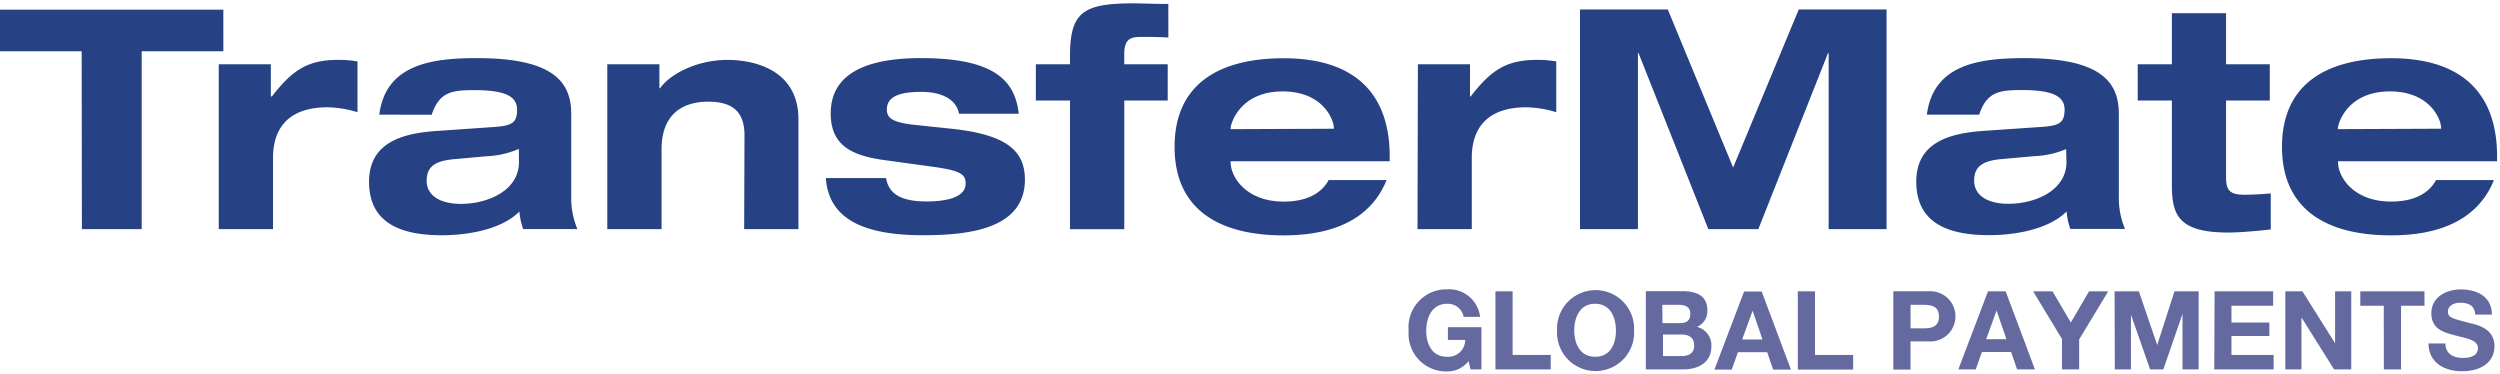 <svg width="107" height="16" xmlns="http://www.w3.org/2000/svg"><g fill="none"><path d="M100.063 5.527v-.045c0-.173.383-1.57 2.229-1.57 1.703 0 2.189 1.187 2.189 1.57v.027l-4.418.018zm4.2 2.18c-.33.605-.99.92-1.926.92-1.583 0-2.27-1.027-2.27-1.699v-.026h6.808v-.21c0-2.67-1.476-4.2-4.538-4.2-2.8 0-4.668 1.13-4.668 3.791 0 2.66 1.872 3.79 4.668 3.79 2.126 0 3.731-.698 4.404-2.366h-2.478zM92.956 2.75h-1.462v1.553h1.462v3.56c0 1.277.21 2.09 2.412 2.09.513 0 1.387-.08 1.82-.133V8.28c-.37.028-.728.054-1.133.054-.607 0-.78-.182-.78-.738V4.303h1.872V2.75h-1.872V.566h-2.319V2.75zm-8.248 2.158c.33-.974.843-1.054 1.833-1.054 1.337 0 1.823.276 1.823.84 0 .566-.236.681-.95.735l-2.47.169c-1.413.093-2.928.445-2.928 2.176 0 1.73 1.292 2.291 3.12 2.291 1.044 0 2.52-.222 3.313-1.014.022.254.076.506.16.747h2.341a3.407 3.407 0 01-.263-1.424V4.881c0-1.334-.713-2.393-4.035-2.393-1.9 0-3.905.249-4.182 2.42h2.238zm3.736 2.034c0 1.192-1.306 1.78-2.483 1.78-.892 0-1.467-.357-1.467-.993s.41-.859 1.226-.925l1.338-.12a3.854 3.854 0 001.373-.303l.013.56zm-14.266.23L71.382.406h-3.758v9.402h2.479V2.274h.027l2.987 7.533h2.14l2.982-7.533h.027v7.533h2.479V.405h-3.758l-2.81 6.768zM60.669 9.808h2.323V6.764c0-1.37.753-2.172 2.336-2.172.434.01.865.081 1.28.21V2.63a4.556 4.556 0 00-.843-.067c-1.338 0-1.98.485-2.822 1.567h-.027V2.75h-2.23l-.017 7.057zm-7.998-4.28v-.045c0-.173.383-1.57 2.229-1.57 1.703 0 2.189 1.187 2.189 1.57v.027l-4.418.018zm4.195 2.18c-.33.605-.99.92-1.926.92-1.583 0-2.27-1.027-2.27-1.699v-.026h6.809v-.21c0-2.67-1.476-4.2-4.539-4.2-2.8 0-4.668 1.13-4.668 3.791 0 2.66 1.873 3.79 4.668 3.79 2.127 0 3.732-.698 4.405-2.366h-2.479zM45.796 9.81h2.323V4.303h1.859V2.75h-1.86v-.445c0-.658.304-.725.714-.725s.78 0 1.173.027V.17c-.567 0-1.146-.027-1.467-.027-2.162 0-2.742.356-2.742 2.251v.356h-1.462v1.553h1.462v5.508zm-10.45-2.189c.12 1.673 1.475 2.447 4.155 2.447 2.02 0 4.365-.289 4.365-2.38 0-1.224-.767-1.922-3.121-2.176l-1.61-.169c-1.003-.107-1.177-.329-1.177-.658 0-.699.892-.752 1.516-.752s1.44.209 1.57.934h2.559c-.157-1.335-.923-2.38-4.182-2.38-1.926 0-3.866.445-3.866 2.367 0 1.335.843 1.806 2.323 2.002l2.113.29c1.124.16 1.338.315 1.338.711 0 .512-.62.765-1.677.765-1.199 0-1.622-.396-1.73-1h-2.576zM31.85 9.807h2.323V5.104c0-2.078-1.832-2.54-3.032-2.54-1.337 0-2.47.618-2.889 1.21h-.03V2.75h-2.23v7.057h2.323V6.394c0-1.5.892-2.042 1.993-2.042s1.556.476 1.556 1.45l-.014 4.005zM18.475 4.913c.33-.975.843-1.055 1.833-1.055 1.337 0 1.823.276 1.823.841s-.236.68-.95.734l-2.456.17c-1.413.093-2.93.444-2.93 2.175 0 1.73 1.294 2.291 3.122 2.291 1.043 0 2.523-.222 3.312-1.014.022.255.076.506.16.748h2.324a3.407 3.407 0 01-.264-1.424V4.88c0-1.334-.713-2.393-4.034-2.393-1.9 0-3.906.249-4.182 2.42l2.242.005zm3.736 2.033c0 1.192-1.306 1.78-2.483 1.78-.892 0-1.467-.356-1.467-.992 0-.637.41-.86 1.226-.926l1.338-.12a3.854 3.854 0 001.382-.316l.004.574zM9.363 9.807h2.322V6.764c0-1.37.754-2.172 2.336-2.172.435.01.865.081 1.28.21V2.63a4.547 4.547 0 00-.843-.067c-1.337 0-1.98.485-2.822 1.567h-.044V2.75h-2.23v7.057zm-5.859 0h2.56V2.194h3.495V.414H0v1.78h3.495l.01 7.613z" fill="#274185"/><path d="M103.942 14.701c0 .823.686 1.188 1.426 1.188.892 0 1.396-.445 1.396-1.072 0-.76-.75-.912-.995-.974-.838-.218-.998-.25-.998-.508s.272-.378.508-.378c.352 0 .638.102.66.507h.713c0-.774-.642-1.076-1.337-1.076-.607 0-1.253.329-1.253 1.01 0 .68.5.818.999.952.499.133.994.191.994.552 0 .36-.393.418-.651.418-.392 0-.74-.174-.74-.619h-.722zm-1.913 1.108h.736v-2.723h1.003v-.618h-2.747v.618h1.004l.004 2.723zm-4.218 0h.691v-2.224l1.396 2.224h.736v-3.341h-.692v2.224l-1.4-2.224h-.73v3.341zm-3.04 0h2.541v-.618h-1.806v-.81h1.623v-.578h-1.623v-.717h1.784v-.618h-2.506l-.013 3.341zm-4.258 0h.691v-2.345l.82 2.345h.567l.82-2.371v2.371h.691v-3.341h-1.034l-.74 2.3-.785-2.3h-1.039l.01 3.341zm-2.26 0h.735v-1.281l1.244-2.06h-.82l-.78 1.335-.785-1.335h-.83l1.236 2.042v1.3zm-2.8-2.518l.423 1.228h-.869l.446-1.228zm-1.636 2.518h.744l.263-.743h1.253l.254.743h.763l-1.253-3.341h-.754l-1.27 3.341zm-2.047-2.763h.571c.343 0 .646.076.646.503s-.303.503-.646.503h-.57v-1.006zm-.735 2.772h.735v-1.206h.776a1.075 1.075 0 100-2.145h-1.511v3.351zm-4.089 0h2.368v-.627h-1.632v-2.723h-.736v3.35zM75.011 13.3l.424 1.228h-.87l.446-1.228zm-1.636 2.518h.745l.263-.743h1.253l.254.743h.762L75.4 12.477h-.753l-1.27 3.341zm-2.229-2.772h.691c.263 0 .508.067.508.383s-.191.4-.445.4h-.745l-.009-.783zm-.704 2.763h1.623c.606 0 1.181-.289 1.181-.97a.814.814 0 00-.615-.85.734.734 0 00.446-.698c0-.623-.446-.828-1.07-.828h-1.565v3.346zm.735-1.49h.803c.316 0 .53.138.53.476 0 .338-.254.445-.544.445h-.789v-.921zm-3.798-.17c0-.587.25-1.147.891-1.147.642 0 .892.56.892 1.148 0 .587-.25 1.12-.892 1.12s-.891-.56-.891-1.12m-.736 0a1.645 1.645 0 00.798 1.496 1.652 1.652 0 001.699 0c.523-.313.83-.889.798-1.496a1.645 1.645 0 00-.798-1.497 1.652 1.652 0 00-1.699 0c-.523.313-.83.889-.798 1.497m-2.64 1.66h2.368v-.62H64.74v-2.722h-.735v3.341zm-1.065 0h.468v-1.807h-1.435v.547h.74a.725.725 0 01-.776.72c-.66 0-.892-.56-.892-1.12 0-.561.25-1.148.892-1.148a.686.686 0 01.709.56h.704a1.337 1.337 0 00-1.413-1.179 1.624 1.624 0 00-1.645 1.78 1.609 1.609 0 001.645 1.735c.36.006.7-.16.919-.445l.084.356z" fill="#64699F"/></g></svg>